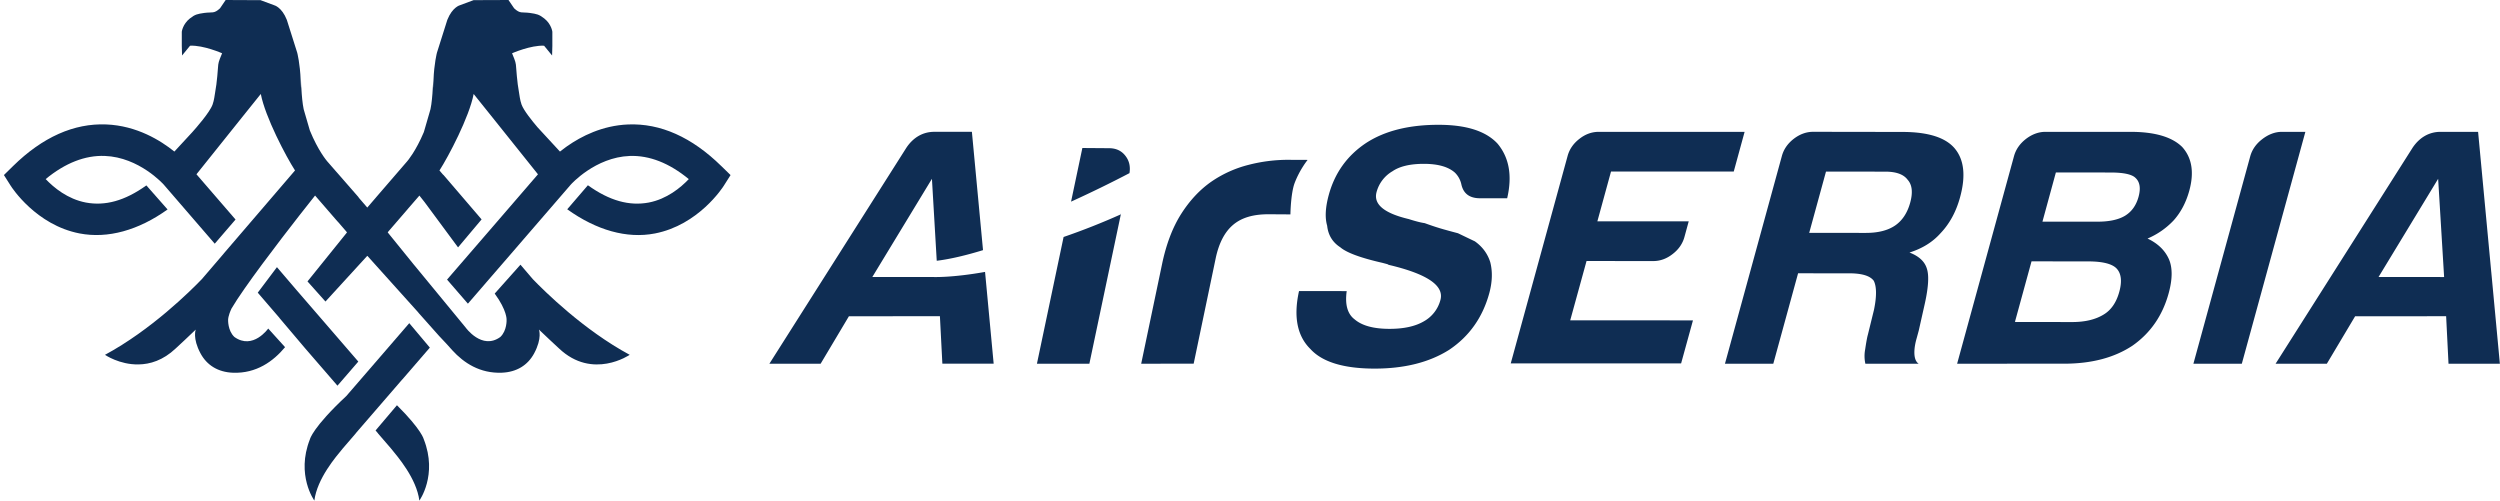 <svg xmlns="http://www.w3.org/2000/svg" width="199.75" height="40.003" viewBox="101.25 0 199.75 40.003"><g fill="#0F2D53"><path d="M192.431 29.061l1.666-7.951c.332-1.595.842-2.935 1.526-4.013.686-1.078 1.496-1.945 2.428-2.592a9.223 9.223 0 0 1 2.943-1.329 12.622 12.622 0 0 1 3.224-.407c.08 0 .181.003.3.003.121.002 1.135.004 1.213.004 0 0-.618.748-1.037 1.842-.317.835-.339 2.512-.339 2.512l-1.703-.011c-1.276-.007-2.191.272-2.868.838-.679.57-1.146 1.467-1.403 2.693l-1.757 8.407-4.193.004zm12.611-5.806l3.81.004c-.15 1.076.063 1.83.634 2.259.589.504 1.518.757 2.789.757 1.126 0 2.032-.193 2.722-.59a2.76 2.76 0 0 0 1.344-1.721c.313-1.148-1.064-2.08-4.137-2.803l-.093-.052-.406-.108c-1.742-.396-2.863-.812-3.364-1.242-.616-.398-.97-.97-1.051-1.723-.188-.648-.143-1.471.133-2.476.482-1.757 1.478-3.141 2.989-4.142 1.497-.97 3.428-1.449 5.787-1.446 2.215 0 3.782.506 4.709 1.51.927 1.114 1.183 2.567.764 4.361l-2.18-.002c-.835-.004-1.328-.38-1.485-1.135a1.852 1.852 0 0 0-.513-.915c-.526-.465-1.351-.7-2.477-.7-1.089 0-1.925.195-2.505.59a2.742 2.742 0 0 0-1.274 1.664c-.265.972.592 1.689 2.568 2.158.567.181.993.288 1.274.325.593.217 1.116.386 1.574.513.455.128.817.224 1.088.295.45.217.898.433 1.35.647.607.432 1.018.988 1.231 1.67.191.754.164 1.578-.08 2.476-.531 1.937-1.6 3.446-3.201 4.519-1.581 1.002-3.57 1.504-5.968 1.504-2.468-.004-4.179-.527-5.124-1.568-1.059-1.041-1.359-2.586-.908-4.629m16.916 5.782l4.543-16.574c.147-.54.462-.998.946-1.371.483-.38 1.003-.558 1.548-.558l11.649.002-.868 3.171h-9.806l-1.091 3.979 7.3-.003-.341 1.249c-.147.538-.462.997-.949 1.369-.483.379-1.002.558-1.545.558l-5.329-.004-1.305 4.741 9.808.002-.947 3.438h-13.613v.001zm17.116.024l4.547-16.594c.147-.54.462-.995.944-1.371.488-.377 1.012-.565 1.553-.565l7.126.011c2.033 0 3.423.432 4.167 1.293.769.899.92 2.206.447 3.929-.313 1.148-.83 2.1-1.544 2.853-.632.718-1.465 1.236-2.497 1.56.755.288 1.219.718 1.39 1.29.178.541.128 1.453-.155 2.748l-.496 2.205c-.06.217-.121.451-.192.701-.068.25-.113.485-.137.698-.068.646.048 1.062.325 1.243h-4.259a2.853 2.853 0 0 1-.017-1.141c.085-.573.156-.967.218-1.182l.489-1.99c.221-1.08.213-1.848-.018-2.313-.293-.398-.947-.598-1.963-.598l-4.085-.002-1.981 7.226h-3.862v-.001zm6.731-10.456l4.521.004c.979.002 1.76-.196 2.339-.588.579-.396.981-1.004 1.21-1.829.226-.826.154-1.435-.206-1.83-.318-.432-.915-.648-1.785-.648l-4.737-.005-1.342 4.896zm11.819 10.456l4.543-16.577c.146-.537.462-.995.946-1.375.485-.375 1.014-.574 1.557-.574h6.847c1.927.003 3.288.417 4.087 1.206.783.863.973 2.03.568 3.503-.258.931-.671 1.72-1.249 2.366a6.172 6.172 0 0 1-2.085 1.45c.835.396 1.407.954 1.719 1.673.284.679.275 1.577-.028 2.688-.489 1.793-1.455 3.19-2.893 4.197-1.464.969-3.286 1.441-5.464 1.441l-8.548.002zm6.817-11.351l4.41.002c.941 0 1.677-.162 2.201-.481.524-.325.881-.824 1.067-1.506.188-.682.107-1.186-.242-1.51-.284-.286-.952-.432-2.004-.432l-4.359-.003-1.073 3.93zm-2.199 8.015l4.573.007c1.019 0 1.853-.197 2.504-.592.606-.357 1.029-.969 1.264-1.831.235-.86.153-1.487-.245-1.884-.375-.358-1.124-.539-2.247-.539l-4.522-.004-1.327 4.843zm14.261 3.336l4.538-16.562c.148-.54.465-.995.95-1.371.482-.377 1.022-.593 1.567-.593h1.891l-5.078 18.527-3.868-.001zm-85.008-15.227c.087-.522-.017-.981-.31-1.364-.312-.416-.746-.625-1.307-.629l-2.147-.016-.903 4.286a95.373 95.373 0 0 0 4.667-2.277m-.707 3.3a55.024 55.024 0 0 1-4.557 1.801l-2.13 10.125h4.19l2.533-12.026-.036.1zm105.321 4.998h-4.813l4.762-7.845.508 8.361c1.124-.143 2.513.428 3.824.027l-1.14-12.141h-3.004c-.908 0-1.681.448-2.233 1.275L283.07 29.061h4.095l2.259-3.791 7.272-.004.19 3.794h4.103l-.687-7.333c-2.704.481-4.193.405-4.193.405m-120.346 0h-4.815l4.763-7.845.384 6.548c1.126-.139 2.385-.447 3.698-.849l-.889-9.454h-3.007c-.908 0-1.679.448-2.23 1.275L162.725 29.06h4.094l2.259-3.791 7.271-.004.196 3.794h4.099l-.688-7.333c-2.705.482-4.193.406-4.193.406m-50.144 5.685l2.594 2.999 1.666-1.926-3.294-3.814-1.664-1.925-1.543-1.805-1.533 2.038 1.736 2.017-.003.005z"/><path d="M158.887 13.273c-2.359-2.315-4.868-3.435-7.455-3.329-2.057.085-3.734.943-4.867 1.737-.046.03-.086.06-.128.092l-.042.032c-.144.103-.28.206-.404.306l-1.79-1.94c-.438-.515-1.107-1.343-1.279-1.819-.131-.369-.162-.746-.203-.963-.149-.767-.233-2.041-.233-2.041s0-.304-.144-.648l-.178-.444s1.491-.657 2.558-.604l.64.782.021-.775V2.537s-.069-.602-.64-1.057c-.425-.336-.62-.366-1.145-.444-.656-.094-.776.087-1.269-.373L141.878 0l-2.787.011L138 .418s-.601.144-1.008 1.167l-.831 2.629s-.227.87-.274 2.185c-.051 1.32-.027.046-.027.046s-.059 1.968-.293 2.556l-.45 1.551c-.648 1.544-1.307 2.306-1.321 2.322l-2.504 2.901h.002l-.698.81-.698-.81.01-.007-1.537-1.762-.219-.25h-.002l-.768-.881c-.014-.018-.711-.822-1.375-2.453l-.413-1.419c-.234-.588-.293-2.556-.293-2.556s.024 1.274-.027-.046c-.048-1.315-.274-2.185-.274-2.185l-.831-2.629C123.764.564 123.162.42 123.162.42l-1.094-.407L119.281 0l-.45.662c-.491.46-.614.279-1.271.373-.523.078-.72.108-1.144.444-.571.455-.641 1.057-.641 1.057v1.123l.022.775.64-.782c1.067-.053 2.559.604 2.559.604l-.18.444c-.144.345-.144.648-.144.648s-.082 1.274-.233 2.041c-.043.217-.07.593-.203.963-.229.641-1.365 1.922-1.62 2.206l-1.434 1.552c-1.099-.885-3.001-2.068-5.436-2.167-2.586-.107-5.098 1.014-7.456 3.329l-.727.714.545.86c.08.13 2.019 3.13 5.495 3.805 2.254.437 4.708-.247 7.036-1.915l-1.694-1.922c-1.732 1.242-3.301 1.656-4.839 1.368-1.452-.277-2.554-1.188-3.207-1.874 1.564-1.286 3.147-1.906 4.721-1.849 2.755.101 4.688 2.267 4.705 2.283l4.083 4.729 1.662-1.931-3.123-3.615 3.651-4.562 1.49-1.856c.349 1.837 2.019 5.006 2.734 6.112l-4.055 4.727-1.619 1.886h-.002l-.021.029-.017.02h.002l-1.731 2.02c-.904.939-4.052 4.062-7.742 6.05 0 0 1.157.796 2.679.767.913-.011 1.958-.32 2.969-1.275.413-.393 1.015-.93 1.604-1.508 0 0-.276.678.382 1.902.506.941 1.393 1.499 2.592 1.545 1.875.069 3.224-.916 4.163-2.043l-1.346-1.488s-1.22 1.733-2.702.674c-.544-.512-.502-1.377-.502-1.377s-.013-.289.271-.896c1.009-1.716 3.773-5.325 5.413-7.425l1.264-1.602 1.801 2.08.004-.005.709.821-.003.004.04.046-3.157 3.915 1.436 1.608 3.336-3.647.007.009.009-.009 4.077 4.533-.004.005 1.689 1.898v-.003l.602.642.417.465c.928 1.019 2.21 1.858 3.949 1.794 1.201-.046 2.084-.604 2.591-1.545.66-1.227.382-1.902.382-1.902.591.578 1.193 1.115 1.606 1.508 2.686 2.543 5.646.509 5.646.509-3.691-1.988-6.838-5.11-7.744-6.05l-.983-1.151-2.058 2.308c1 1.367.949 2.092.949 2.092s.042.865-.501 1.377c-1.476 1.074-2.782-.771-2.782-.771l-4.094-4.972-.021-.023-2.101-2.593.04-.046-.005-.003 1.559-1.805-.002-.002.941-1.085.413.522 2.675 3.618 1.881-2.236-3.061-3.57-.005.011-.301-.35c.714-1.107 2.385-4.276 2.732-6.112l1.489 1.856 3.65 4.562-.748.865h.002l-3.069 3.556-2.652 3.069-.797.922 1.666 1.924 1.324-1.531.137-.16 1.988-2.297 1.159-1.343 3.618-4.188c.016-.016 1.949-2.181 4.703-2.283 1.573-.057 3.155.563 4.72 1.849-.65.686-1.756 1.597-3.204 1.874-1.539.288-3.123-.137-4.857-1.382l-1.651 1.92c2.328 1.668 4.757 2.368 7.008 1.931 3.479-.675 5.417-3.675 5.497-3.805l.545-.86-.734-.716zm-25.921 19.105l-1.708 2.015.193.228-.005.002 1.037 1.201c.545.668 2.043 2.395 2.274 4.172 0 0 1.48-2.037.354-4.896.002 0-.165-.753-2.145-2.722"/><path d="M131.615 28.526l-2.69 3.112c-2.706 2.523-2.914 3.462-2.914 3.462-1.125 2.862.355 4.896.355 4.896.23-1.775 1.727-3.502 2.273-4.166l1.038-1.205-.005-.004 3.718-4.302.003.003 2.201-2.547-1.644-1.954-2.335 2.705z"/></g></svg>